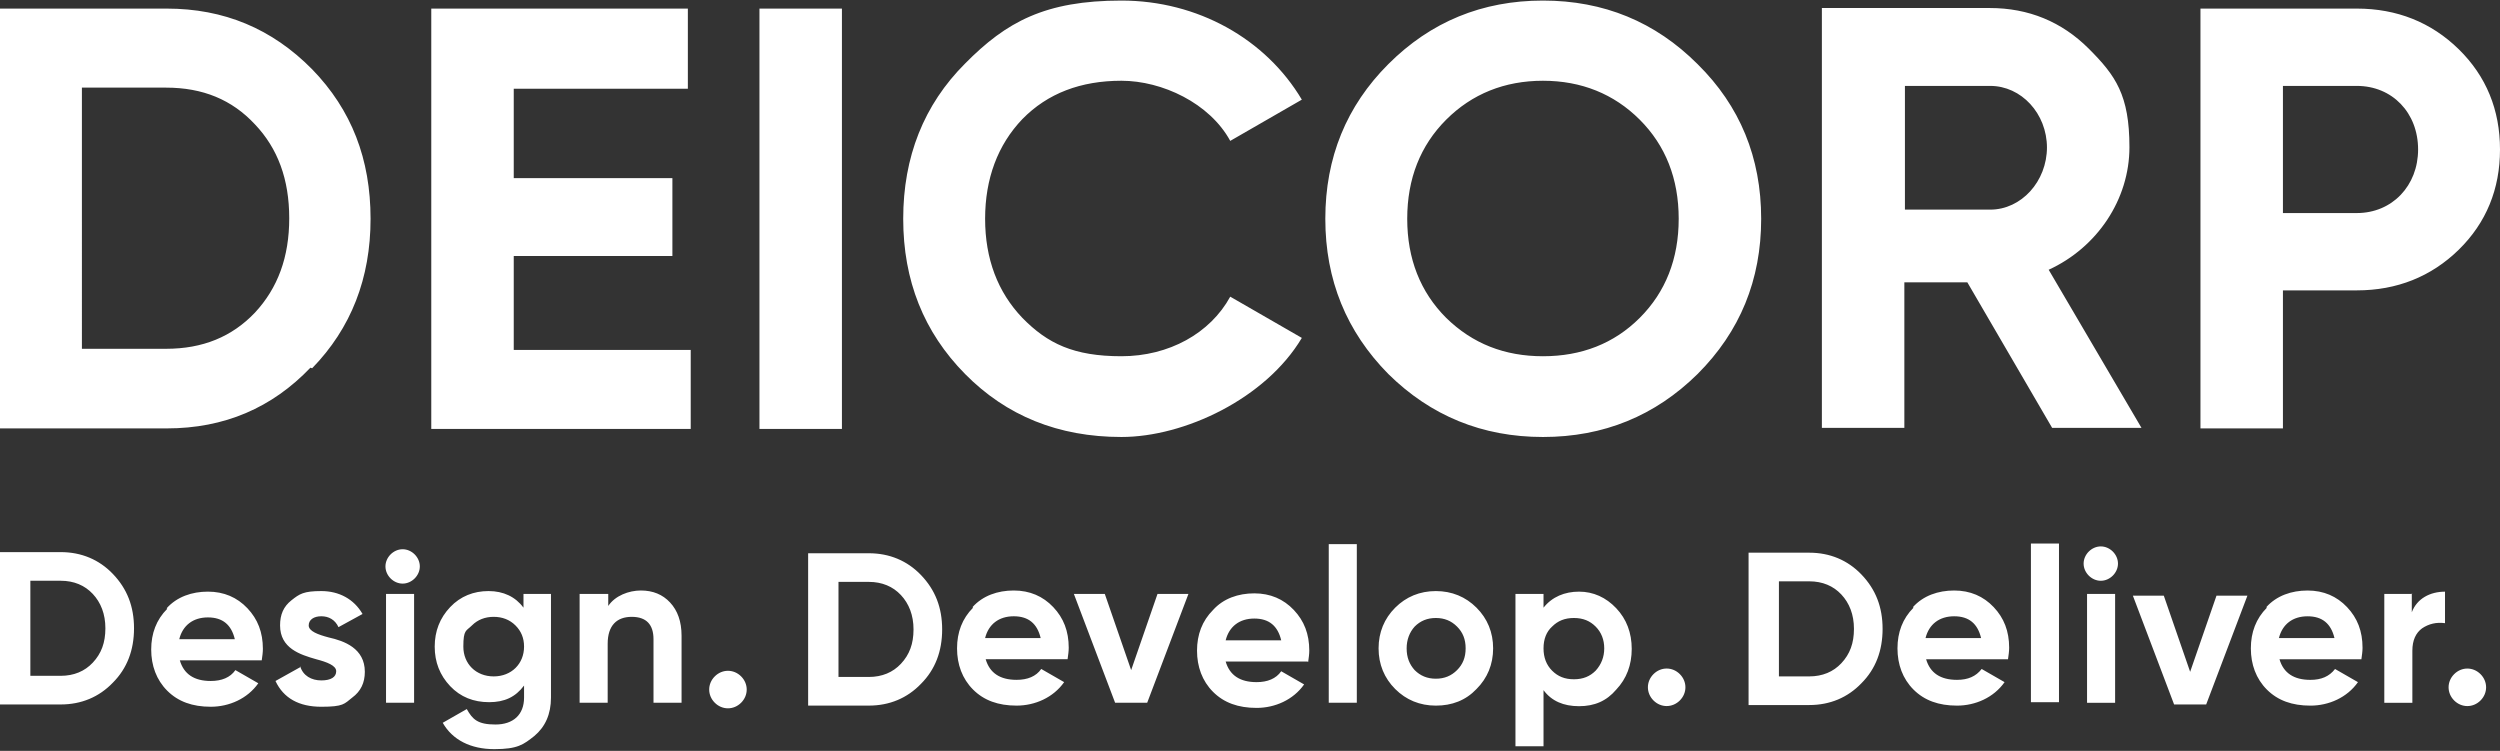 <svg id="Layer_2" xmlns="http://www.w3.org/2000/svg" viewBox="0 0 436.5 131.1"><rect x="0" y="0" width="436.5" height="131.1" fill="#333333" stroke="none"/><defs><style>.cls-1{fill:#fff;}</style></defs><g id="Layer_1-2"><path class="cls-1" d="m436.5,26.1c0-6.9-2.4-12.8-7.2-17.5-4.8-4.7-10.8-7.1-17.8-7.1h-27.3v73.3h14.4v-24.1h12.9c7,0,13-2.4,17.8-7.1,4.8-4.7,7.2-10.6,7.2-17.5m-14.3,0c0,6.3-4.5,11.1-10.7,11.1h-12.9V15h12.9c6.2,0,10.7,4.7,10.7,11.1m-35.2,77.9l-4.6,13.3-4.6-13.3h-5.4l7.2,19h5.6l7.2-19h-5.4Zm-13.1-29.3l-16.2-27.6c8.5-3.9,14.1-12.3,14.1-21.4s-2.4-12.5-7.1-17.2c-4.7-4.7-10.5-7.1-17.3-7.1h-29.3v73.3h14.4v-25.4h11l14.8,25.4h15.6Zm-16.5-49c0,6-4.5,10.9-9.9,10.9h-14.9V15h14.9c5.4,0,9.9,4.8,9.9,10.8m-32.4,74.5c-2.4-2.5-5.5-3.8-9.1-3.8h-10.6v26.6h10.6c3.6,0,6.7-1.3,9.1-3.8,2.5-2.5,3.7-5.7,3.7-9.5s-1.2-6.9-3.7-9.5m-1.3,9.5c0,2.5-.7,4.4-2.2,6-1.4,1.5-3.3,2.3-5.6,2.3h-5.3v-16.6h5.3c2.3,0,4.2.8,5.6,2.3,1.4,1.5,2.2,3.5,2.2,6m-27.3-44.5c7.4-7.4,11.1-16.4,11.1-27.1s-3.7-19.7-11.1-27c-7.4-7.4-16.4-11.1-27-11.1s-19.6,3.7-27,11.1c-7.3,7.3-11,16.3-11,27s3.7,19.7,11,27.1c7.4,7.3,16.4,11,27,11s19.6-3.7,27-11m-3.3-27.1c0,7-2.3,12.8-6.8,17.3-4.5,4.5-10.2,6.7-16.9,6.7s-12.3-2.2-16.9-6.7c-4.5-4.5-6.8-10.3-6.8-17.3s2.3-12.8,6.8-17.3c4.5-4.5,10.2-6.8,16.9-6.8s12.4,2.3,16.9,6.8c4.5,4.5,6.8,10.3,6.8,17.3m-64.7,77.4c.1-.7.2-1.4.2-2,0-2.9-.9-5.2-2.7-7.1-1.8-1.9-4.1-2.9-6.9-2.9s-5.4.9-7.2,2.9c-1.9,1.9-2.8,4.3-2.8,7.1s.9,5.3,2.8,7.2c1.9,1.9,4.4,2.8,7.6,2.8s6.4-1.4,8.3-4.1l-4-2.3c-.9,1.3-2.4,1.9-4.3,1.9-2.9,0-4.7-1.2-5.4-3.6h14.3Zm-4.7-3.8h-9.7c.6-2.4,2.4-3.8,5-3.8s4.1,1.3,4.7,3.8m-45.2-56.3c-4.3-4.5-6.5-10.3-6.5-17.3s2.2-12.9,6.5-17.4c4.4-4.5,10.2-6.7,17.3-6.7s15.4,3.9,19,10.5l12.5-7.2c-6.3-10.6-18.2-17.3-31.5-17.3s-20.1,3.7-27.3,11c-7.2,7.2-10.8,16.3-10.8,27.1s3.6,19.8,10.8,27.1c7.2,7.3,16.3,11,27.3,11s25.2-6.7,31.5-17.3l-12.5-7.2c-3.5,6.4-10.7,10.4-19,10.4s-12.9-2.2-17.3-6.7m-17.7,44.9c-2.4-2.5-5.5-3.8-9.1-3.8h-10.6v26.6h10.6c3.6,0,6.7-1.3,9.1-3.8,2.5-2.5,3.7-5.7,3.7-9.5s-1.2-6.9-3.7-9.5m-1.3,9.5c0,2.5-.7,4.4-2.2,6-1.4,1.5-3.3,2.3-5.6,2.3h-5.3v-16.6h5.3c2.3,0,4.2.8,5.6,2.3,1.4,1.5,2.2,3.5,2.2,6m-26.9-35h14.4V1.5h-14.4v73.3Zm-3.2,47.8c1.3-1.3,1.3-3.3,0-4.6-1.3-1.3-3.3-1.3-4.6,0-1.3,1.3-1.3,3.3,0,4.6,1.3,1.3,3.3,1.3,4.6,0m-54.1-47.8h45.3v-13.8h-30.9v-16.4h27.7v-13.6h-27.7v-15.6h30.4V1.5h-44.8v73.3Zm-2,24c0-1.6-1.4-3-3-3s-3,1.4-3,3,1.4,3,3,3,3-1.4,3-3m-18.8-34.6c6.8-7,10.2-15.7,10.2-26.1s-3.3-19-10.2-26.1C47.5,5,39.1,1.5,29.1,1.5H0v73.3h29.1c10.1,0,18.4-3.6,25.1-10.6m-3.7-26.1c0,6.8-2,12.2-6,16.5-4,4.2-9.1,6.3-15.5,6.3h-14.7V15.3h14.7c6.4,0,11.5,2.1,15.5,6.4,4,4.2,6,9.6,6,16.4M10.6,96.4H0v26.6h10.6c3.6,0,6.7-1.3,9.1-3.8,2.5-2.5,3.7-5.7,3.7-9.5s-1.2-6.9-3.7-9.5c-2.4-2.5-5.5-3.8-9.1-3.8m-5.3,5h5.3c2.3,0,4.2.8,5.6,2.3,1.4,1.5,2.2,3.5,2.2,6s-.7,4.4-2.2,6c-1.4,1.5-3.3,2.3-5.6,2.3h-5.3v-16.6Zm23.9,4.9c-1.9,1.9-2.8,4.3-2.8,7.1s.9,5.3,2.8,7.2c1.9,1.9,4.4,2.8,7.6,2.8s6.4-1.4,8.3-4.1l-4-2.3c-.9,1.3-2.4,1.9-4.3,1.9-2.9,0-4.7-1.2-5.4-3.6h14.3c.1-.7.2-1.4.2-2,0-2.9-.9-5.2-2.7-7.1-1.8-1.9-4.1-2.9-6.9-2.9s-5.4.9-7.2,2.9m2.2,5.4c.6-2.4,2.4-3.8,5-3.8s4.1,1.3,4.7,3.8h-9.7Zm21.1,4.9l-4.3,2.4c1.4,3,4.1,4.5,8,4.5s4-.5,5.4-1.6c1.5-1.1,2.2-2.6,2.2-4.5,0-4.1-3.6-5.4-6.3-6-1.9-.5-3.5-1.1-3.5-2.1s.9-1.6,2.2-1.6,2.4.6,3,1.9l4.2-2.3c-1.5-2.6-4.1-4-7.2-4s-3.8.5-5.2,1.6c-1.4,1.1-2,2.5-2,4.4,0,4,3.5,5.1,6.3,5.9,1.9.5,3.5,1.1,3.5,2.1s-.9,1.6-2.6,1.6-3.2-.8-3.7-2.5m19.9-12.6h-4.9v19h4.9v-19Zm19.2,16v2.1c0,3-1.9,4.7-5,4.7s-4-.9-5-2.7l-4.2,2.4c1.7,3,4.9,4.6,9,4.6s5.1-.8,7-2.3c1.9-1.6,2.9-3.8,2.9-6.7v-18.1h-4.8v2.4c-1.4-1.9-3.5-2.9-6.1-2.9s-4.9.9-6.7,2.8c-1.8,1.9-2.7,4.2-2.7,6.9s.9,5,2.7,6.9c1.8,1.9,4.1,2.8,6.8,2.8s4.6-.9,6.1-2.9m0-6.8c0,3-2.2,5.2-5.3,5.2s-5.3-2.2-5.3-5.2.5-2.7,1.5-3.7c1-1,2.3-1.5,3.8-1.5s2.8.5,3.8,1.5c1,1,1.5,2.2,1.5,3.7m14.6-9.2h-4.9v19h4.9v-10.3c0-3.2,1.6-4.7,4.2-4.7s3.8,1.4,3.8,3.9v11.1h4.9v-11.7c0-2.5-.7-4.4-2-5.8-1.3-1.4-3-2.1-5.1-2.1s-4.5.9-5.7,2.7v-2.1Zm63.8,2.4c-1.9,1.9-2.8,4.3-2.8,7.1s.9,5.3,2.8,7.2c1.9,1.9,4.4,2.8,7.6,2.8s6.4-1.4,8.3-4.1l-4-2.3c-.9,1.3-2.4,1.9-4.3,1.9-2.9,0-4.7-1.2-5.4-3.6h14.3c.1-.7.2-1.4.2-2,0-2.9-.9-5.2-2.7-7.1-1.8-1.9-4.1-2.9-6.9-2.9s-5.4.9-7.2,2.9m2.2,5.4c.6-2.4,2.4-3.8,5-3.8s4.1,1.3,4.7,3.8h-9.7Zm20.9-7.7h-5.4l7.2,19h5.6l7.2-19h-5.4l-4.6,13.3-4.6-13.3Zm44-8.7h-4.9v27.7h4.9v-27.7Zm6.7,11.1c-1.9,1.9-2.9,4.3-2.9,7.1s1,5.2,2.9,7.1c1.9,1.9,4.3,2.9,7.1,2.9s5.2-.9,7.1-2.9c1.9-1.9,2.9-4.3,2.9-7.1s-1-5.2-2.9-7.1c-1.9-1.9-4.3-2.9-7.1-2.9s-5.2,1-7.1,2.9m2,7.1c0-1.5.5-2.8,1.4-3.8,1-1,2.2-1.5,3.7-1.5s2.7.5,3.7,1.5c1,1,1.5,2.2,1.5,3.8s-.5,2.8-1.5,3.8c-1,1-2.2,1.5-3.7,1.5s-2.7-.5-3.7-1.5c-.9-1-1.4-2.2-1.4-3.8m23.9-9.5h-4.9v26.6h4.9v-9.8c1.4,1.9,3.5,2.8,6.2,2.8s4.8-.9,6.5-2.9c1.8-1.9,2.7-4.3,2.7-7.1s-.9-5.2-2.7-7.1c-1.8-1.9-4-2.9-6.5-2.9s-4.7.9-6.2,2.8v-2.2Zm0,9.5c0-1.6.5-2.9,1.5-3.8,1-1,2.2-1.5,3.8-1.5s2.8.5,3.8,1.5c1,1,1.5,2.3,1.5,3.8s-.5,2.8-1.5,3.9c-1,1-2.2,1.5-3.8,1.5s-2.8-.5-3.8-1.5c-1-1-1.5-2.3-1.5-3.9m19.2,4.5c-1.3,1.3-1.3,3.3,0,4.6,1.3,1.3,3.3,1.3,4.6,0,1.3-1.3,1.3-3.3,0-4.6-1.3-1.3-3.3-1.3-4.6,0m45.4-11.6c-1.9,1.9-2.8,4.3-2.8,7.1s.9,5.3,2.8,7.2c1.9,1.9,4.4,2.8,7.6,2.8s6.4-1.4,8.3-4.1l-4-2.3c-1,1.3-2.4,1.9-4.3,1.9-2.9,0-4.7-1.2-5.4-3.6h14.3c.1-.7.2-1.4.2-2,0-2.9-.9-5.2-2.7-7.1-1.8-1.9-4.1-2.9-6.9-2.9s-5.4.9-7.2,2.9m2.2,5.4c.6-2.4,2.4-3.8,5-3.8s4.1,1.3,4.7,3.8h-9.7Zm23.3-16.5h-4.9v27.7h4.9v-27.7Zm4.3,3.5c0,1.6,1.4,3,3,3s3-1.4,3-3-1.4-3-3-3-3,1.4-3,3m5.5,5.3h-4.9v19h4.9v-19Zm26.5,2.4c-1.9,1.9-2.8,4.3-2.8,7.1s.9,5.3,2.8,7.2c1.9,1.9,4.4,2.8,7.6,2.8s6.4-1.4,8.3-4.1l-4-2.3c-1,1.3-2.4,1.9-4.3,1.9-2.9,0-4.7-1.2-5.4-3.6h14.3c.1-.7.2-1.4.2-2,0-2.9-.9-5.2-2.7-7.1-1.8-1.9-4.1-2.9-6.9-2.9s-5.4.9-7.2,2.9m2.2,5.4c.6-2.4,2.4-3.8,5-3.8s4.1,1.3,4.7,3.8h-9.7Zm23.3-7.7h-4.9v19h4.9v-9.1c0-1.8.6-3.1,1.7-3.9,1.2-.8,2.5-1.1,4-.9v-5.5c-2.6,0-4.9,1.2-5.8,3.6v-3.3Zm7.3,14c-1.3,1.3-1.3,3.3,0,4.6,1.3,1.3,3.3,1.3,4.6,0,1.3-1.3,1.3-3.3,0-4.6-1.3-1.3-3.3-1.3-4.6,0"></path></g></svg>